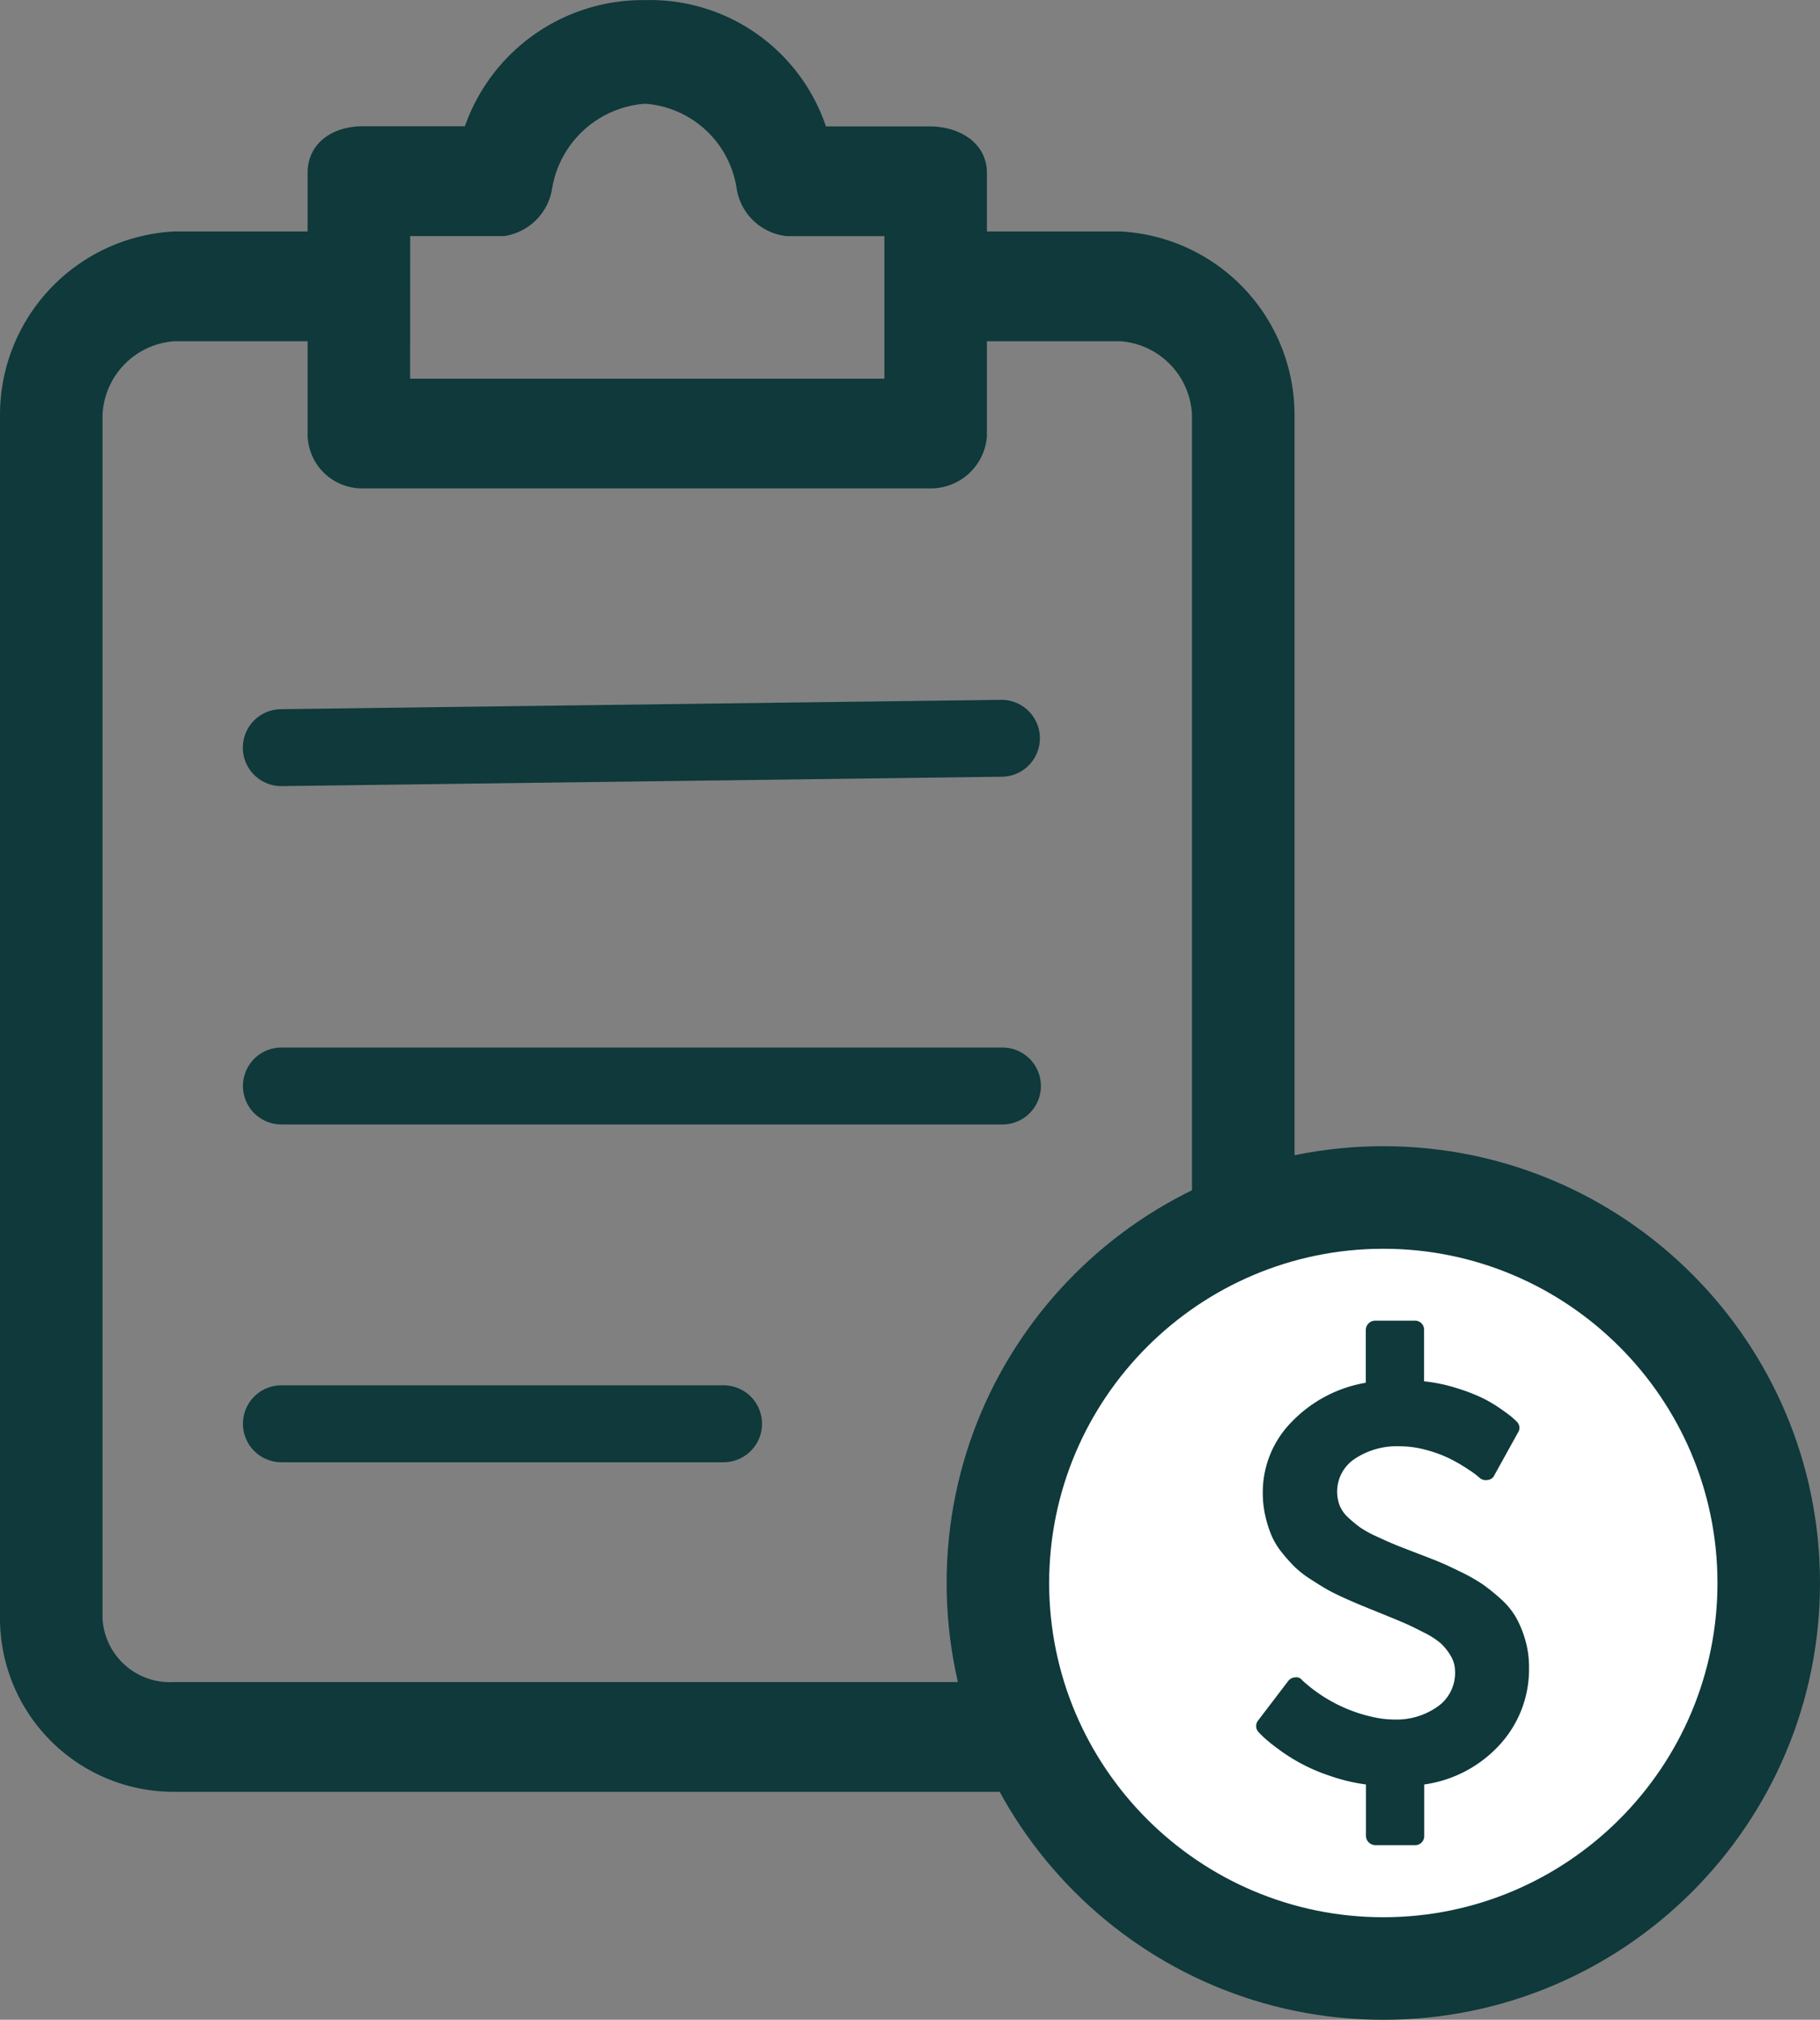 <?xml version="1.0" encoding="utf-8"?><svg xmlns="http://www.w3.org/2000/svg" width="35.501" height="39.387" viewBox="0 0 35.501 39.387">
  <rect x="0" y="0" width="35.501" height="39.387" fill="#808080" stroke="none"/>
  <g id="Group_3388" data-name="Group 3388" transform="translate(-447.438 -99.229)">
    <g id="Group_2210" data-name="Group 2210" transform="translate(447.688 99.481)">
      <g id="Group_2028" data-name="Group 2028" transform="translate(0 0)">
        <g id="Group_1784" data-name="Group 1784" transform="translate(0 0)">
          <g id="Group_1783" data-name="Group 1783">
            <path id="Path_1742" data-name="Path 1742" d="M68.638,4.512h-2.85V3.119c0-.451-.45-.656-.863-.656H62.713A3.371,3.371,0,0,0,59.375,0a3.43,3.43,0,0,0-3.338,2.46H53.862c-.413,0-.825.2-.825.656V4.512h-2.85a3.333,3.333,0,0,0-3.15,3.321V31.324a3.136,3.136,0,0,0,3.15,3.116H68.638a3.136,3.136,0,0,0,3.15-3.116V7.833A3.333,3.333,0,0,0,68.638,4.512Zm-14.1-.41H56.6a.861.861,0,0,0,.713-.738A2.233,2.233,0,0,1,59.375,1.52,2.2,2.2,0,0,1,61.4,3.365a.856.856,0,0,0,.75.738h2.138v3.28H54.537ZM70.288,31.324a1.566,1.566,0,0,1-1.65,1.476H50.187a1.566,1.566,0,0,1-1.65-1.476V7.833a1.758,1.758,0,0,1,1.65-1.681h2.85V8.243a.814.814,0,0,0,.825.779H64.925a.848.848,0,0,0,.863-.779V6.152h2.85a1.758,1.758,0,0,1,1.65,1.681V31.324Z" transform="translate(-47.037 0)" fill="#0f393a" stroke="#0f393a" stroke-width="0.5"/>
            <path id="Path_1744" data-name="Path 1744" d="M213.363,256.034H199.3a.75.75,0,1,0,0,1.5h14.065a.75.75,0,0,0,0-1.5Z" transform="translate(-194.061 -235.858)" fill="#0f393a"/>
            <path id="Path_1746" data-name="Path 1746" d="M213.345,172.356l-14.047.183a.75.75,0,1,0,0,1.5l14.047-.183a.75.75,0,0,0,0-1.5Z" transform="translate(-194.061 -158.961)" fill="#0f393a"/>
            <path id="Path_1748" data-name="Path 1748" d="M207.923,339.626H199.3a.75.75,0,1,0,0,1.5h8.625a.75.75,0,1,0,0-1.5Z" transform="translate(-194.061 -312.863)" fill="#0f393a"/>
          </g>
        </g>
      </g>
    </g>
    <g id="Path_2907" data-name="Path 2907" transform="translate(465.903 121.581)" fill="#fff">
      <path d="M 8.518 16.036 C 4.373 16.036 1 12.663 1 8.518 C 1 4.373 4.373 1 8.518 1 C 12.663 1 16.036 4.373 16.036 8.518 C 16.036 12.663 12.663 16.036 8.518 16.036 Z" stroke="none"/>
      <path d="M 8.518 2 C 4.924 2 2 4.924 2 8.518 C 2 12.112 4.924 15.036 8.518 15.036 C 12.112 15.036 15.036 12.112 15.036 8.518 C 15.036 4.924 12.112 2 8.518 2 M 8.518 -5.7220458984375e-06 C 13.222 -5.7220458984375e-06 17.036 3.814 17.036 8.518 C 17.036 13.222 13.222 17.036 8.518 17.036 C 3.814 17.036 -5.7220458984375e-06 13.222 -5.7220458984375e-06 8.518 C -5.7220458984375e-06 3.814 3.814 -5.7220458984375e-06 8.518 -5.7220458984375e-06 Z" stroke="none" fill="#0f393a"/>
    </g>
    <path id="Icon_metro-dollar2" data-name="Icon metro-dollar2" d="M15.284,8.969a2.172,2.172,0,0,1-.568,1.5,2.452,2.452,0,0,1-1.476.779v1a.176.176,0,0,1-.183.183h-.771a.185.185,0,0,1-.183-.183v-1a3.6,3.6,0,0,1-.728-.177,3.506,3.506,0,0,1-1-.528,3.253,3.253,0,0,1-.265-.214q-.071-.069-.1-.1A.173.173,0,0,1,10,10l.588-.771a.178.178,0,0,1,.131-.069.141.141,0,0,1,.137.051l.011.011a2.981,2.981,0,0,0,1.387.714,1.994,1.994,0,0,0,.422.046,1.384,1.384,0,0,0,.814-.245.8.8,0,0,0,.351-.7.579.579,0,0,0-.086-.3,1.07,1.07,0,0,0-.191-.24,1.567,1.567,0,0,0-.334-.214Q13,8.164,12.852,8.1T12.4,7.913l-.351-.143q-.128-.051-.351-.151t-.357-.177q-.134-.077-.323-.2A2.011,2.011,0,0,1,10.708,7a3.559,3.559,0,0,1-.248-.28,1.4,1.4,0,0,1-.2-.331,2.29,2.29,0,0,1-.12-.38,1.981,1.981,0,0,1-.049-.445,1.952,1.952,0,0,1,.559-1.382A2.612,2.612,0,0,1,12.1,3.414V2.386a.185.185,0,0,1,.183-.183h.771a.176.176,0,0,1,.183.183v1a3.176,3.176,0,0,1,.631.131,3.658,3.658,0,0,1,.5.191,2.751,2.751,0,0,1,.363.214q.171.12.223.166t.086.08a.165.165,0,0,1,.029.217l-.462.834a.156.156,0,0,1-.131.091.182.182,0,0,1-.154-.04q-.017-.017-.083-.069t-.223-.151a2.946,2.946,0,0,0-.334-.183,2.55,2.55,0,0,0-.425-.148,1.9,1.9,0,0,0-.488-.066,1.484,1.484,0,0,0-.885.245.767.767,0,0,0-.294.908.643.643,0,0,0,.168.237,2.516,2.516,0,0,0,.226.188,2.011,2.011,0,0,0,.32.177q.214.1.345.154t.4.157q.3.114.462.18t.434.2a3.449,3.449,0,0,1,.431.243,3.645,3.645,0,0,1,.354.285,1.478,1.478,0,0,1,.3.363,2.069,2.069,0,0,1,.18.437,1.884,1.884,0,0,1,.074.537Z" transform="translate(461.979 122.78)" fill="#0f393a"/>
  </g>
</svg>
